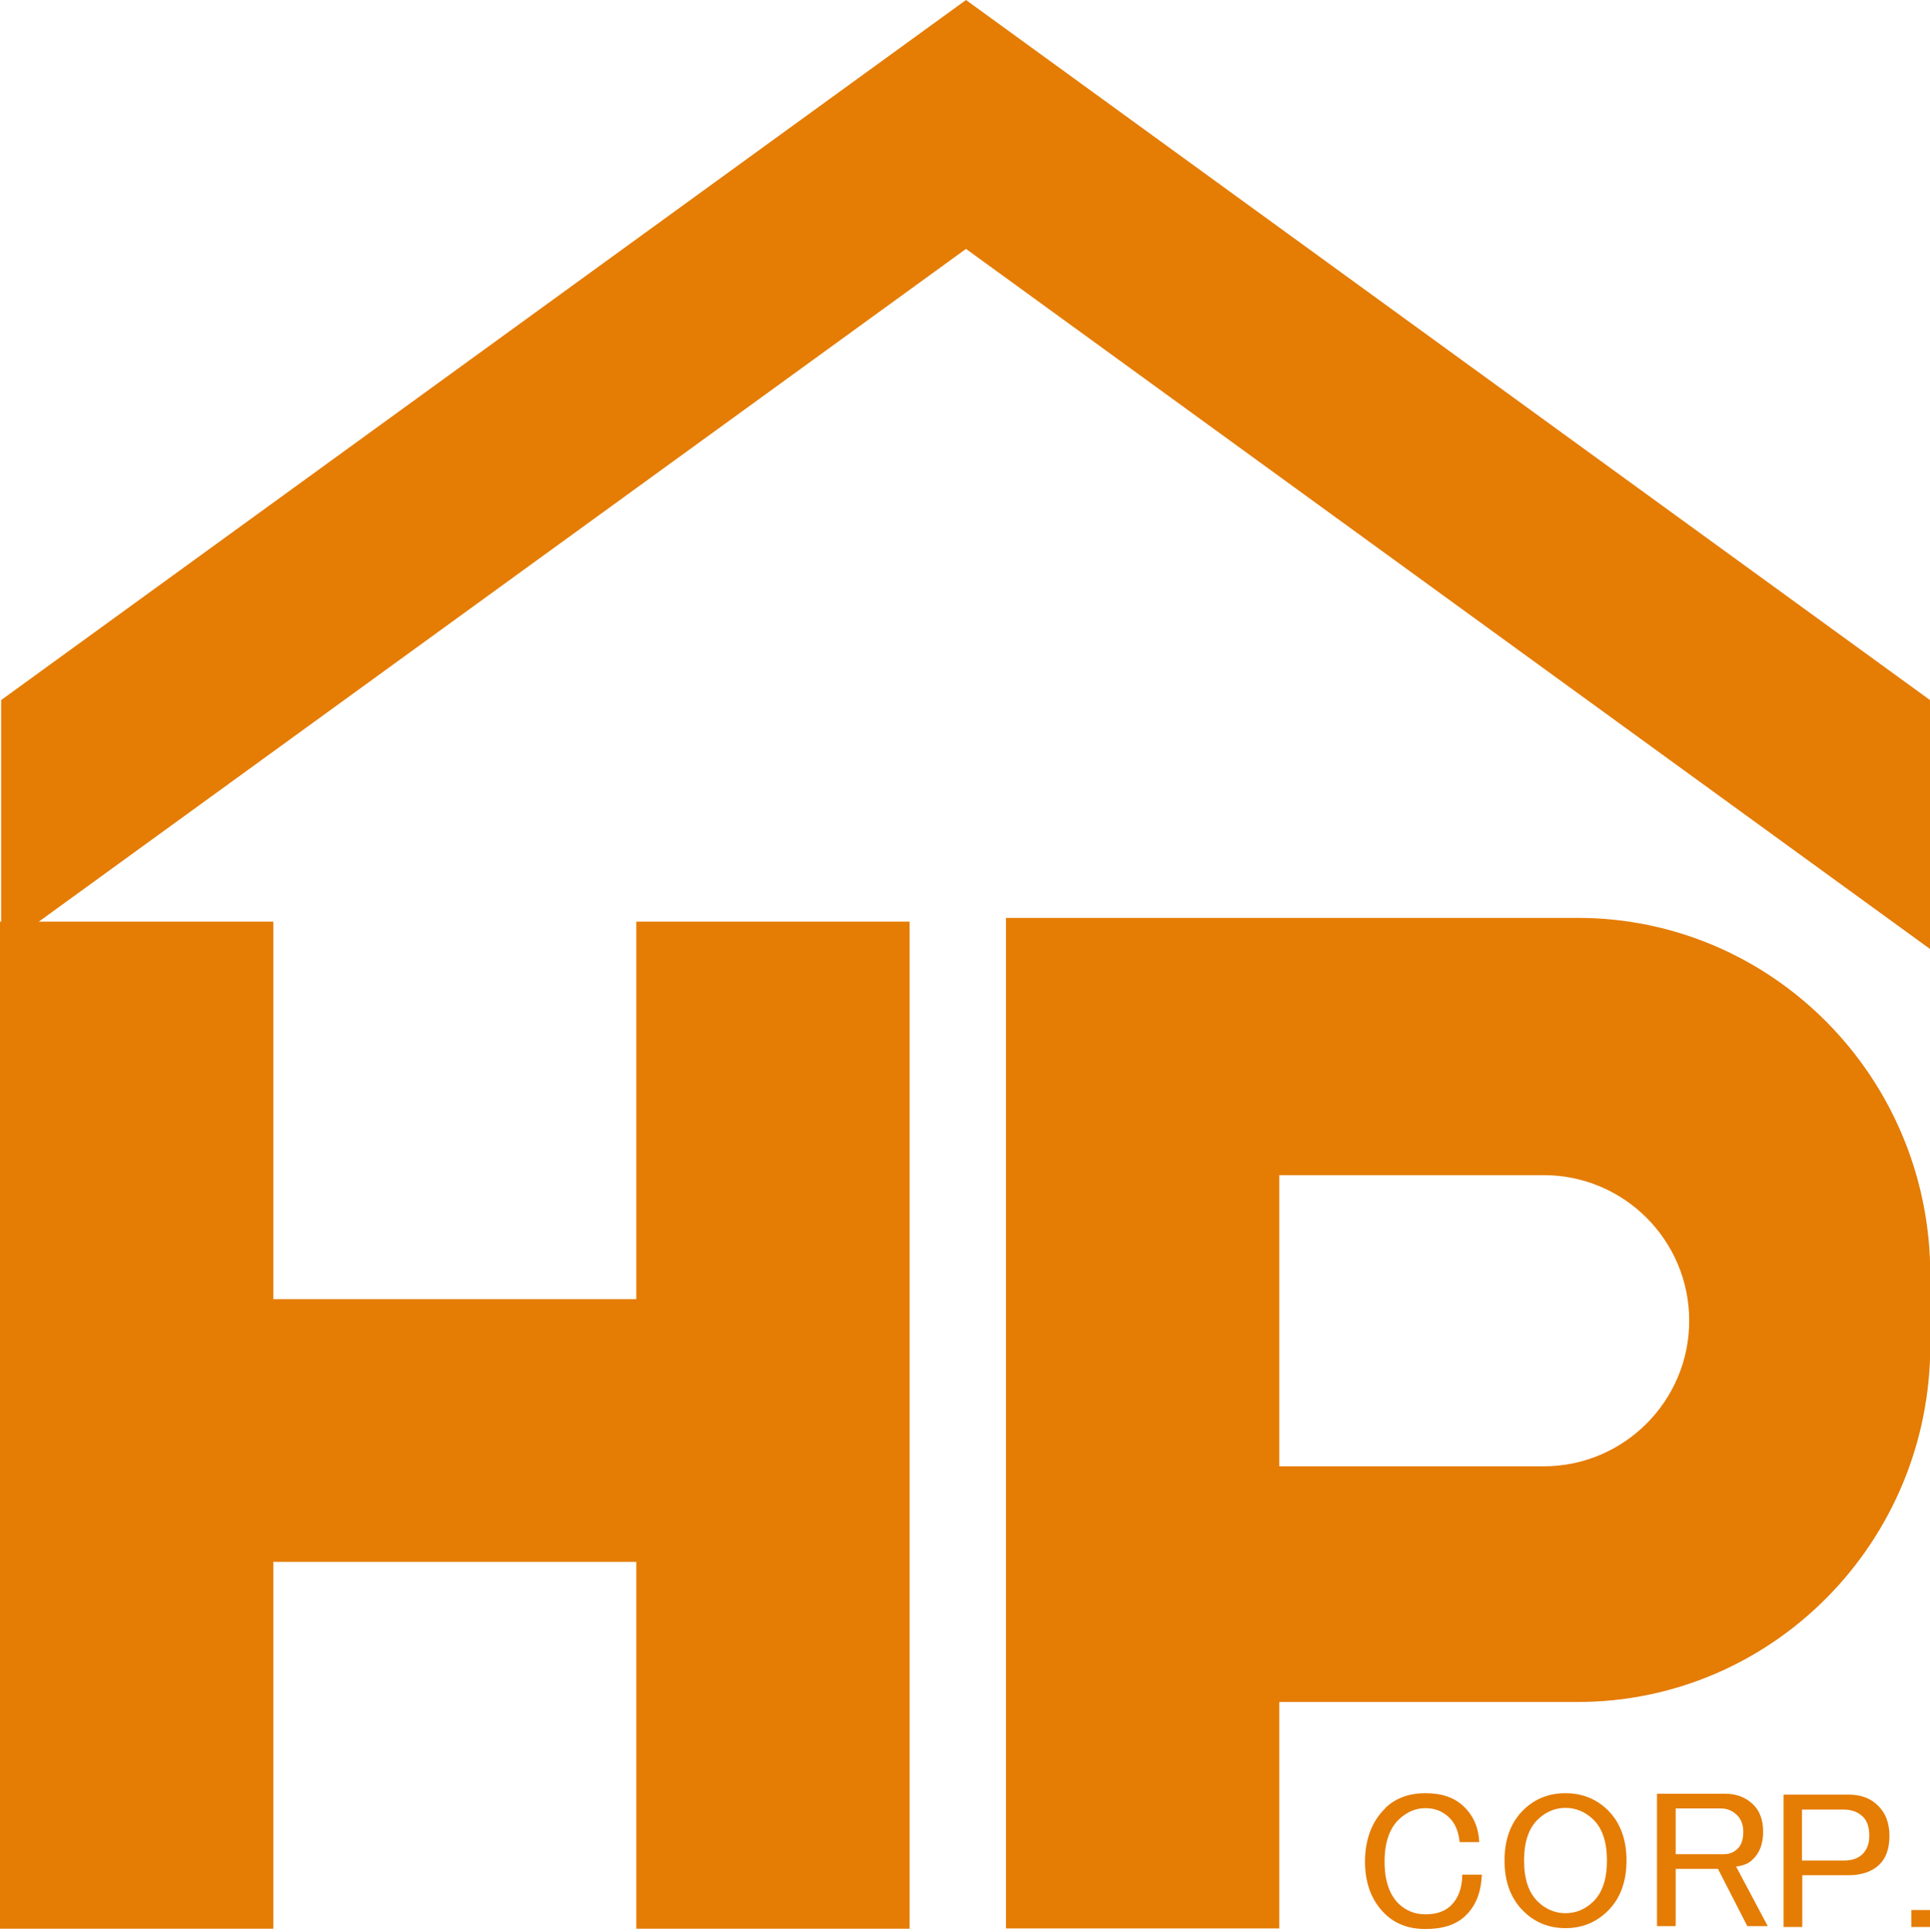 <?xml version="1.0" encoding="UTF-8"?>
<svg id="_レイヤー_2" data-name=" レイヤー 2" xmlns="http://www.w3.org/2000/svg" xmlns:xlink="http://www.w3.org/1999/xlink" viewBox="0 0 67.09 67.15">
  <defs>
    <style>
      .cls-1 {
        fill: #e57c04;
      }

      .cls-2 {
        fill: none;
      }

      .cls-3 {
        clip-path: url(#clippath-1);
      }

      .cls-4 {
        clip-path: url(#clippath);
      }
    </style>
    <clipPath id="clippath">
      <rect class="cls-2" width="67.09" height="67.15"/>
    </clipPath>
    <clipPath id="clippath-1">
      <rect class="cls-2" width="67.1" height="67.15"/>
    </clipPath>
  </defs>
  <g id="_レイヤー_1-2" data-name=" レイヤー 1-2">
    <g id="_アートワーク_31" data-name=" アートワーク 31">
      <g class="cls-4">
        <g>
          <polygon class="cls-1" points="22.12 32.03 22.12 45.15 9.5 45.15 9.5 32.03 0 32.03 0 67.03 9.5 67.03 9.5 54.28 22.12 54.28 22.12 67.03 31.62 67.03 31.62 32.03 22.12 32.03"/>
          <g class="cls-3">
            <g>
              <path class="cls-1" d="M54.84,31.9h-19.87v35.12h9.5v-7.87h10.37c6.77,0,12.26-5.55,12.26-12.4v-2.45c0-6.85-5.49-12.4-12.26-12.4M53.66,50.96h-9.19v-10.12h9.19c2.8,0,5.06,2.27,5.06,5.06s-2.27,5.06-5.06,5.06"/>
              <polygon class="cls-1" points="67.09 32.98 67.09 24.33 33.58 0 .04 24.33 .04 32.98 33.58 8.65 67.09 32.98"/>
              <path class="cls-1" d="M48.16,62.83c.36-.34.82-.51,1.39-.51s1.01.15,1.33.46c.34.32.52.74.54,1.24h-.68c-.04-.38-.16-.66-.37-.86-.23-.22-.5-.32-.82-.32-.34,0-.64.13-.91.38-.34.32-.51.82-.51,1.48s.17,1.16.51,1.48c.25.23.55.35.91.35.38,0,.67-.1.88-.3.26-.25.4-.61.4-1.08h.68c-.02.61-.21,1.09-.57,1.43-.32.31-.78.46-1.39.46-.57,0-1.03-.17-1.39-.51-.47-.45-.71-1.06-.71-1.83s.24-1.41.71-1.86"/>
              <path class="cls-1" d="M52.98,62.88c.4-.38.88-.56,1.44-.56s1.05.19,1.44.56c.45.43.68,1.02.68,1.78s-.23,1.35-.68,1.78c-.4.38-.88.57-1.44.57s-1.05-.19-1.44-.57c-.45-.43-.68-1.02-.68-1.78s.23-1.35.68-1.78M53.46,63.23c-.32.31-.48.78-.48,1.43s.16,1.12.48,1.43c.28.27.6.4.96.4s.68-.13.96-.4c.32-.31.48-.78.48-1.43s-.16-1.12-.48-1.43c-.28-.27-.61-.4-.96-.4s-.68.13-.96.4"/>
              <path class="cls-1" d="M57.6,62.34h2.38c.38,0,.69.12.94.35s.37.56.37.97-.12.74-.37.97c-.13.13-.32.21-.57.24l1.1,2.07h-.71l-1.02-1.99h-1.47v1.99h-.65s0-4.6,0-4.6ZM58.25,62.85v1.59h1.67c.19,0,.35-.06.48-.19.13-.12.2-.32.2-.59,0-.25-.08-.45-.23-.59-.15-.14-.33-.22-.54-.22h-1.59.01Z"/>
              <path class="cls-1" d="M61.99,62.37h2.27c.42,0,.76.12,1.02.38.26.25.4.6.4,1.05s-.12.79-.37,1.02-.6.35-1.05.35h-1.61v1.8h-.65v-4.6h0ZM62.64,62.88v1.78h1.47c.26,0,.47-.07.62-.21.17-.16.25-.38.25-.65,0-.31-.08-.53-.23-.67-.17-.16-.39-.24-.65-.24h-1.47.01Z"/>
              <rect class="cls-1" x="66.44" y="66.38" width=".65" height=".59"/>
            </g>
          </g>
        </g>
      </g>
    </g>
  </g>
</svg>